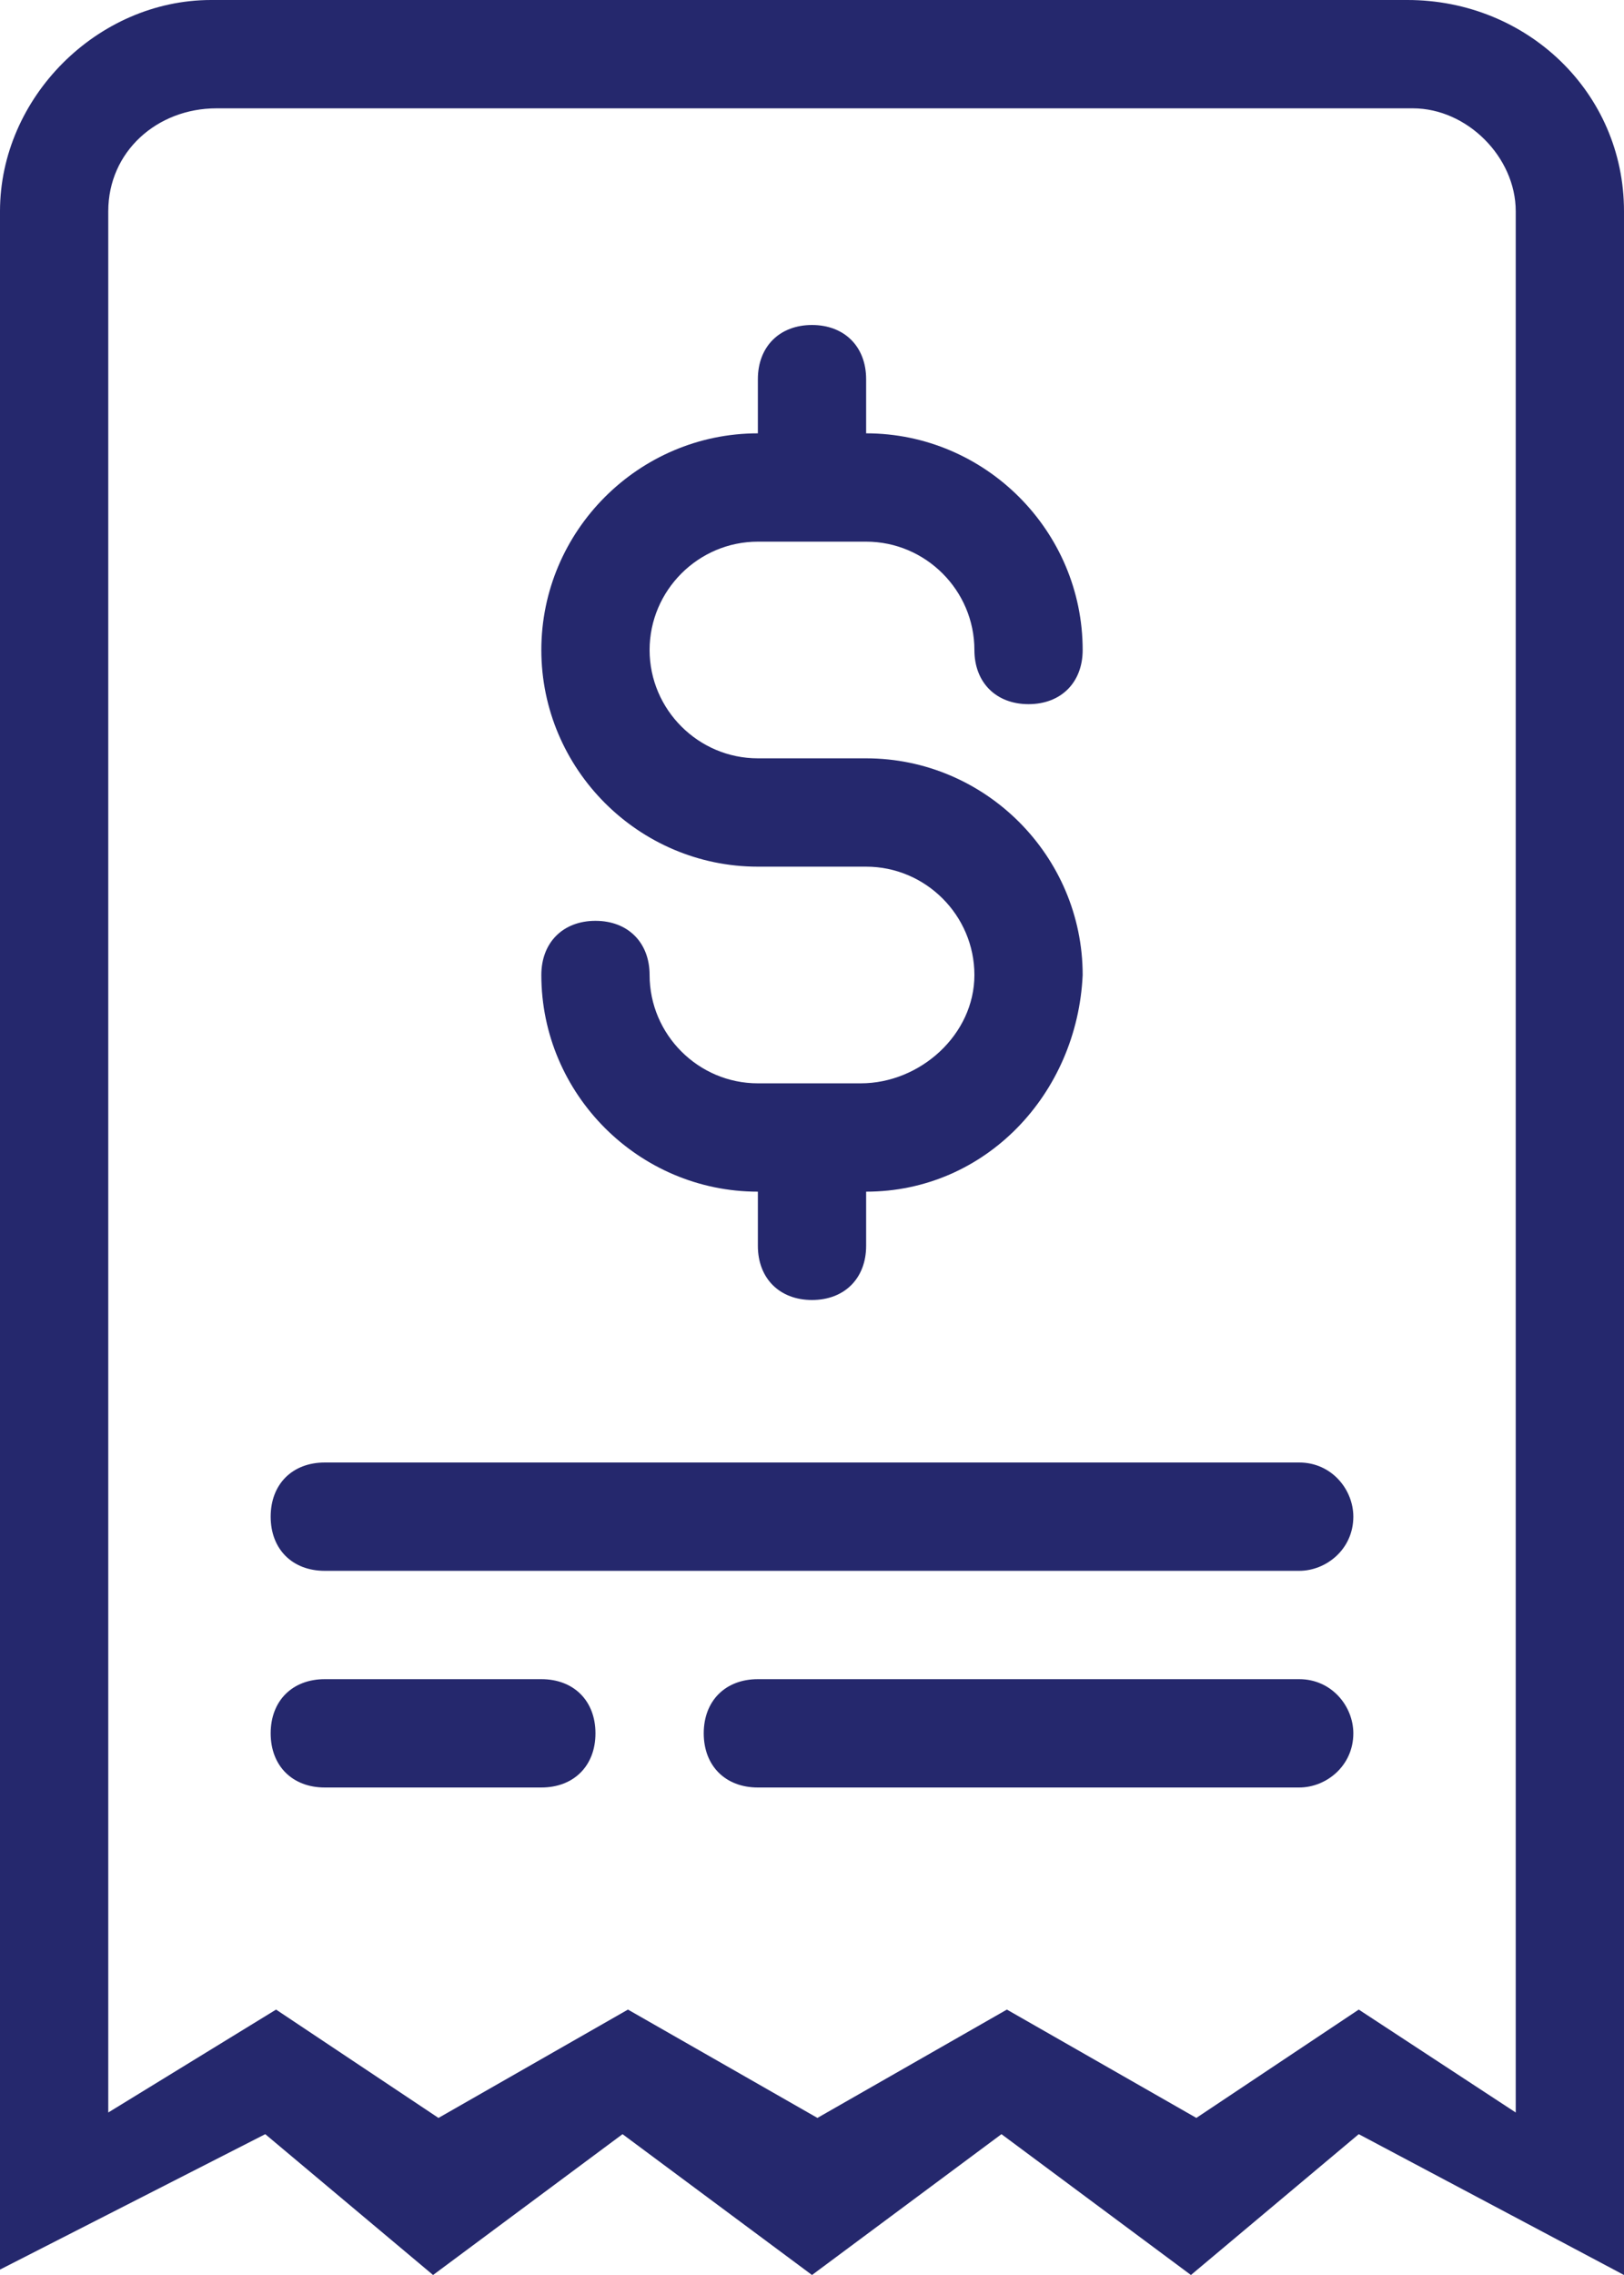 <?xml version="1.0" encoding="utf-8"?>
<!-- Generator: Adobe Illustrator 27.7.0, SVG Export Plug-In . SVG Version: 6.00 Build 0)  -->
<svg version="1.1" id="Layer_1" xmlns="http://www.w3.org/2000/svg" xmlns:xlink="http://www.w3.org/1999/xlink" x="0px" y="0px"
	 viewBox="0 0 30 42" style="enable-background:new 0 0 30 42;" xml:space="preserve">
<style type="text/css">
	.st0{fill-rule:evenodd;clip-rule:evenodd;fill:#25286D;}
</style>
<path id="Invoice" class="st0" d="M25.1,39.4L22,42l-3.5-2.6L15,42l-3.5-2.6L8,42l-3.1-2.6L0,41.9V3.9C0,1.8,1.8,0,3.9,0
	C4,0,4,0,4,0h22c2.2,0,4,1.7,4,3.9c0,0,0,0,0,0.1V42L25.1,39.4z M28,3.9C28,2.9,27.1,2,26.1,2c0,0,0,0-0.1,0H4C2.9,2,2,2.8,2,3.9
	c0,0,0,0,0,0.1V39l3.1-1.9l3,2l3.5-2l3.5,2l3.5-2l3.5,2l3-2L28,39V3.9L28,3.9z M24,33H14c-0.6,0-1-0.4-1-1s0.4-1,1-1h10
	c0.6,0,1,0.5,1,1C25,32.6,24.5,33,24,33L24,33z M24,29H6c-0.6,0-1-0.4-1-1s0.4-1,1-1h18c0.6,0,1,0.5,1,1C25,28.6,24.5,29,24,29
	L24,29z M14,14h2c2.2,0,4,1.8,4,4v0c-0.1,2.2-1.8,4-4,4v1c0,0.6-0.4,1-1,1s-1-0.4-1-1v-1c-2.2,0-4-1.8-4-4c0-0.6,0.4-1,1-1
	s1,0.4,1,1c0,1.1,0.9,2,2,2h1.9c1.1,0,2.1-0.9,2.1-2c0-1.1-0.9-2-2-2h-2c-2.2,0-4-1.8-4-4c0-2.2,1.8-4,4-4V7c0-0.6,0.4-1,1-1
	s1,0.4,1,1v1c2.2,0,4,1.8,4,4v0c0,0.6-0.4,1-1,1s-1-0.4-1-1c0-1.1-0.9-2-2-2c0,0,0,0,0,0h-2c-1.1,0-2,0.9-2,2C12,13.1,12.9,14,14,14
	L14,14z M6,31h4c0.6,0,1,0.4,1,1s-0.4,1-1,1H6c-0.6,0-1-0.4-1-1C5,31.4,5.4,31,6,31L6,31z"/>
</svg>

